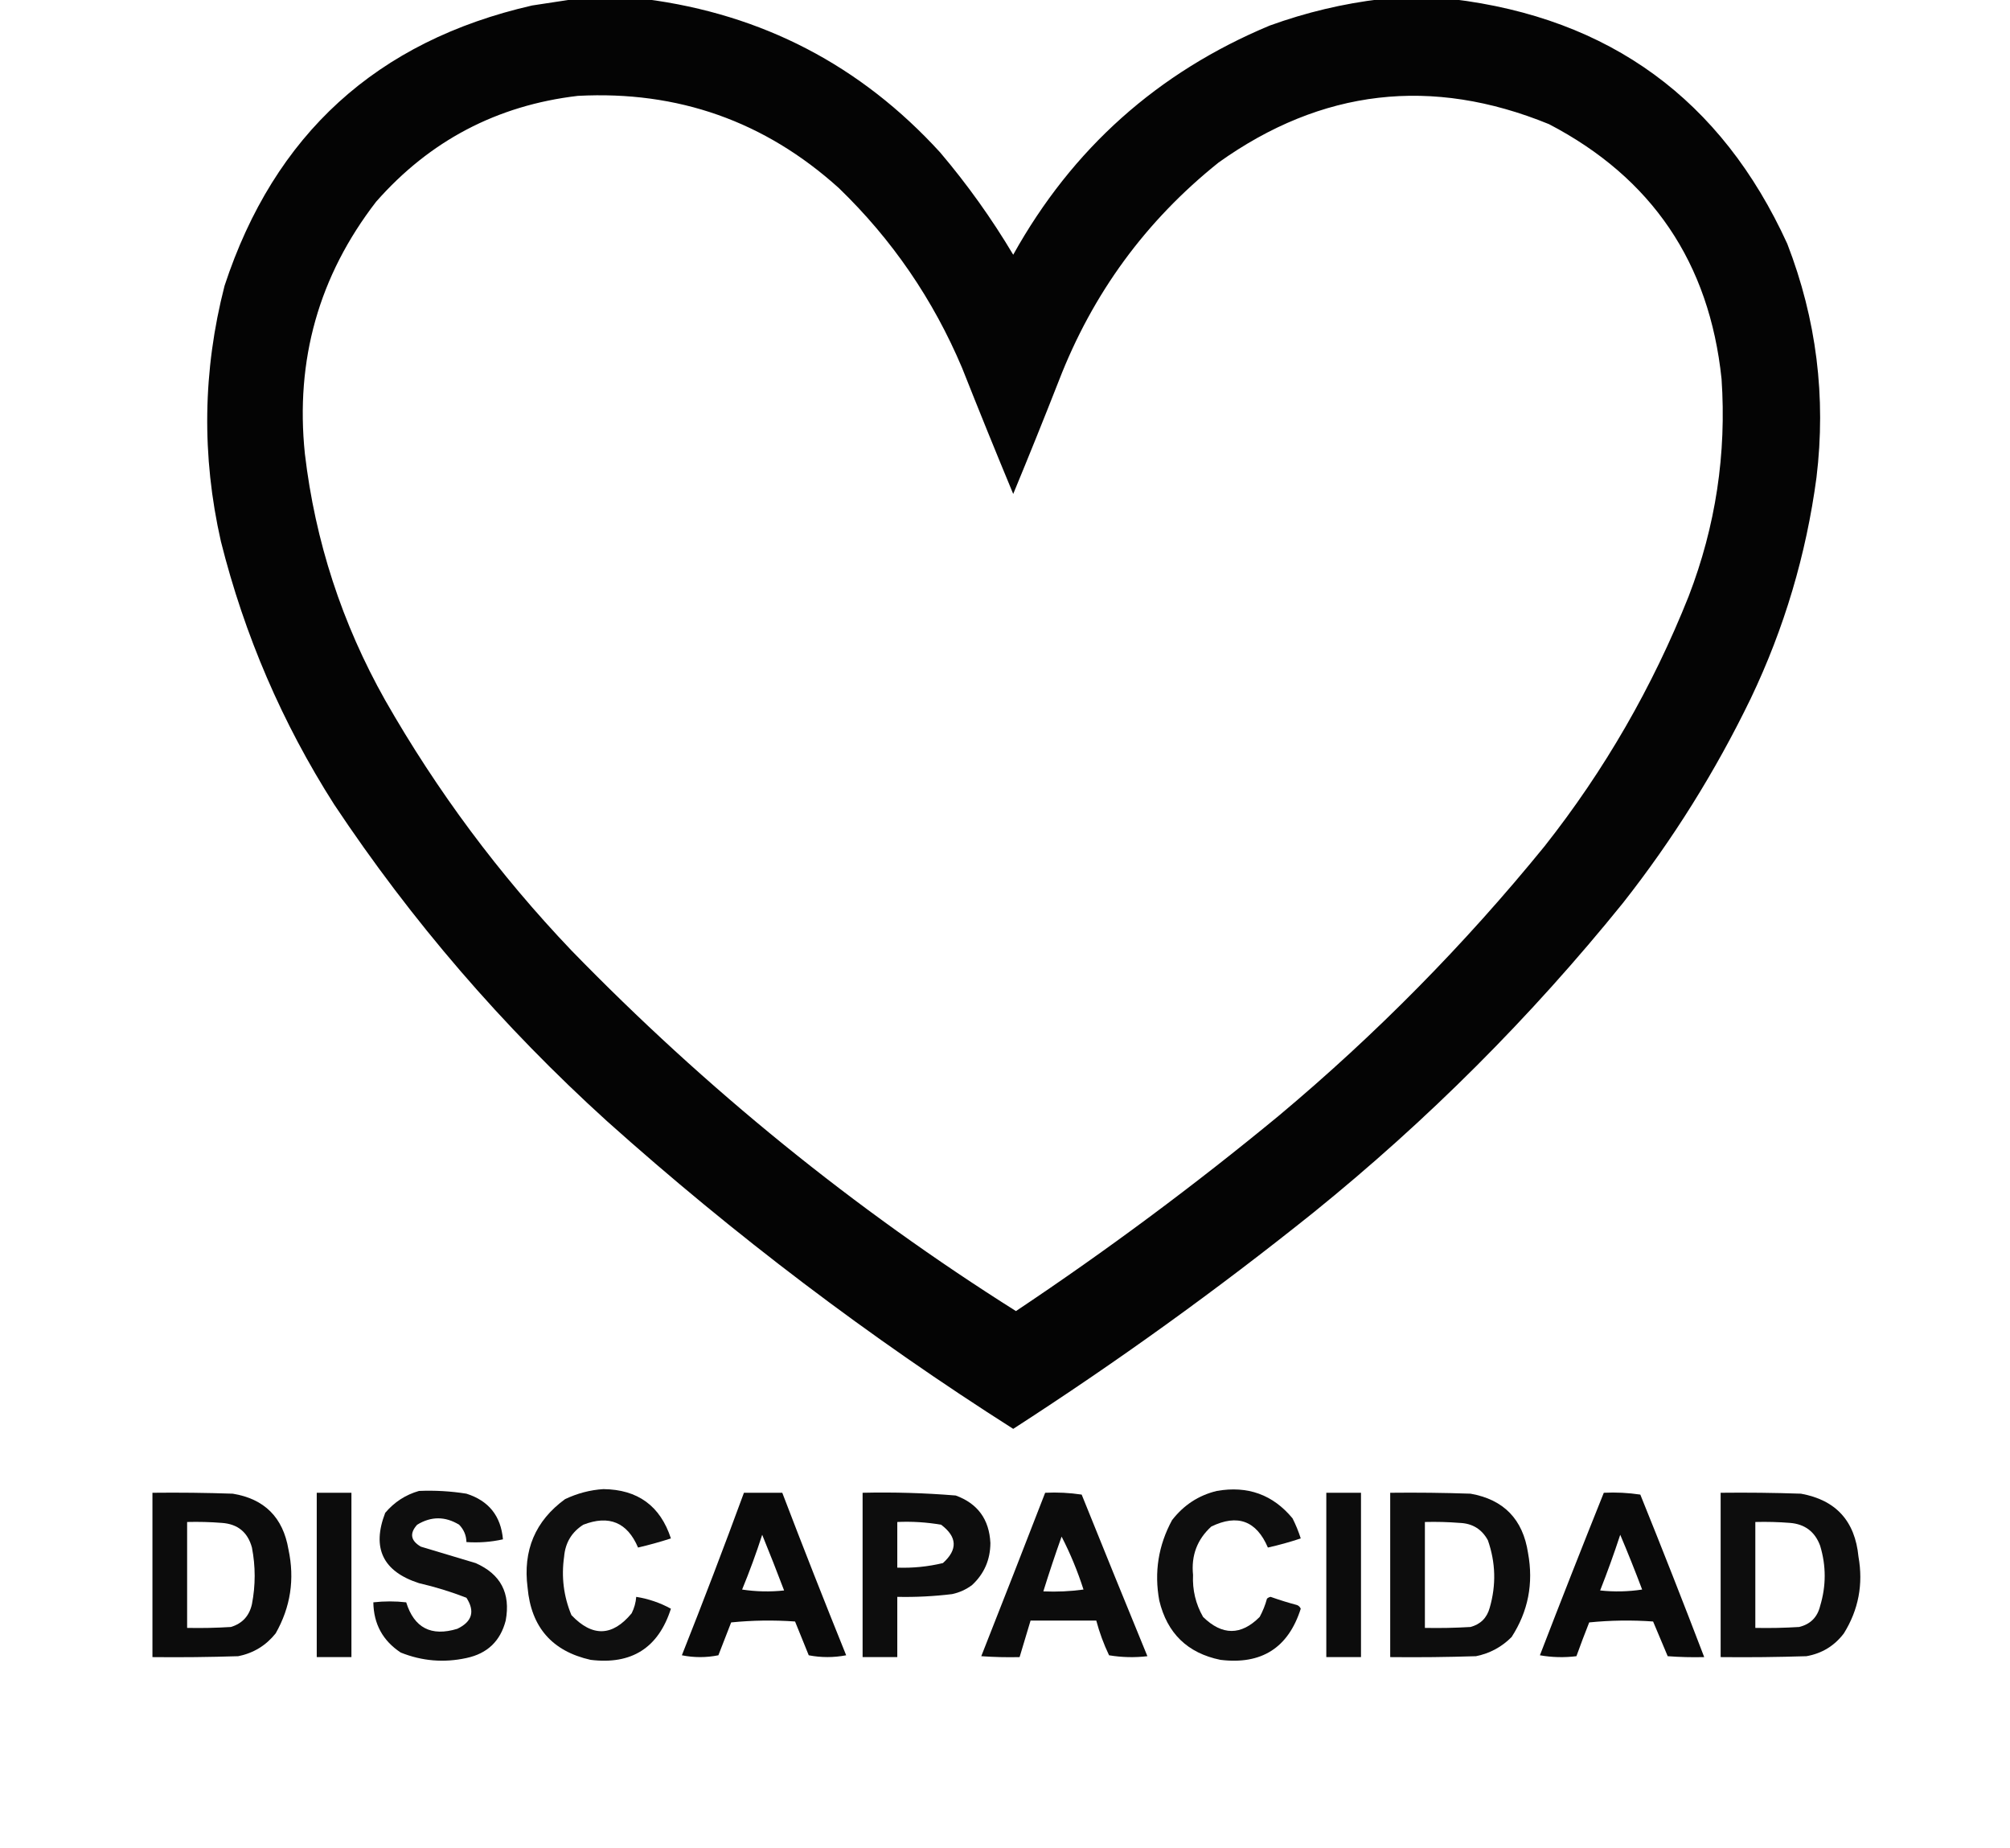 <?xml version="1.0" encoding="UTF-8"?>
<!DOCTYPE svg PUBLIC "-//W3C//DTD SVG 1.1//EN" "http://www.w3.org/Graphics/SVG/1.1/DTD/svg11.dtd">
<svg xmlns="http://www.w3.org/2000/svg" version="1.1" width="1101px" height="1012px" style="shape-rendering:geometricPrecision; text-rendering:geometricPrecision; image-rendering:optimizeQuality; fill-rule:evenodd; clip-rule:evenodd" xmlns:xlink="http://www.w3.org/1999/xlink">
<g><path style="opacity:0.981" fill="#000000" d="M 314.5,-0.5 C 327.5,-0.5 340.5,-0.5 353.5,-0.5C 417.622,7.81 471.456,35.81 515,83.5C 529.885,101.053 543.219,119.72 555,139.5C 587.32,81.423 634.153,39.589 695.5,14C 715.411,6.79 735.744,1.956 756.5,-0.5C 769.5,-0.5 782.5,-0.5 795.5,-0.5C 881.773,9.878 942.939,54.544 979,133.5C 994.995,174.796 1000.33,217.463 995,261.5C 989.356,303.748 977.356,344.081 959,382.5C 939.624,422.493 916.291,459.826 889,494.5C 838.5,557 782,613.5 719.5,664C 666.697,706.318 611.864,745.818 555,782.5C 476.294,732.478 402.127,676.311 332.5,614C 275.246,562.114 225.412,504.281 183,440.5C 154.579,395.927 133.913,347.927 121,296.5C 110.382,249.642 111.049,202.976 123,156.5C 150.244,73.59 206.411,22.423 291.5,3C 299.31,1.807 306.977,0.641 314.5,-0.5 Z M 316.5,52.5 C 371.314,49.595 418.981,66.428 459.5,103C 488.67,131.186 511.17,164.02 527,201.5C 536.138,224.58 545.471,247.58 555,270.5C 563.529,249.913 571.862,229.247 580,208.5C 598.482,160.707 627.649,120.874 667.5,89C 723.933,48.738 784.266,41.738 848.5,68C 904.842,97.395 936.342,143.895 943,207.5C 945.78,248.487 939.78,288.153 925,326.5C 905.22,376.2 878.887,421.867 846,463.5C 802.237,517.263 753.737,566.43 700.5,611C 654.284,649.104 606.284,684.771 556.5,718C 467.949,662.201 386.783,596.368 313,520.5C 273.396,478.938 239.396,433.272 211,383.5C 187.309,341.429 172.643,296.429 167,248.5C 161.676,197.105 174.676,151.105 206,110.5C 235.424,77.038 272.257,57.705 316.5,52.5 Z"/></g>
<g><path style="opacity:0.941" fill="#000000" d="M 330.5,815.5 C 349.355,815.703 361.688,824.703 367.5,842.5C 361.574,844.419 355.574,846.085 349.5,847.5C 343.623,833.702 333.623,829.535 319.5,835C 313.15,839.039 309.65,844.872 309,852.5C 307.417,863.59 308.75,874.256 313,884.5C 324.468,896.573 335.468,896.24 346,883.5C 347.43,880.647 348.263,877.647 348.5,874.5C 355.298,875.599 361.632,877.765 367.5,881C 360.643,902.436 345.976,911.77 323.5,909C 302.432,904.261 290.932,891.095 289,869.5C 286.347,849.078 293.18,832.912 309.5,821C 316.287,817.783 323.287,815.95 330.5,815.5 Z"/></g>
<g><path style="opacity:0.942" fill="#000000" d="M 229.5,816.5 C 238.235,816.124 246.902,816.624 255.5,818C 267.709,821.878 274.376,830.211 275.5,843C 269.012,844.458 262.345,844.958 255.5,844.5C 255.409,840.818 254.076,837.651 251.5,835C 243.833,830.333 236.167,830.333 228.5,835C 224.242,839.721 224.909,843.721 230.5,847C 240.5,850 250.5,853 260.5,856C 274.278,862.053 279.778,872.553 277,887.5C 274.09,898.743 266.923,905.576 255.5,908C 243.168,910.686 231.168,909.686 219.5,905C 209.672,898.513 204.672,889.347 204.5,877.5C 210.536,876.825 216.536,876.825 222.5,877.5C 226.869,891.52 236.203,896.354 250.5,892C 258.627,888.109 260.293,882.443 255.5,875C 247.042,871.718 238.375,869.051 229.5,867C 209.722,860.612 203.555,847.779 211,828.5C 215.992,822.593 222.159,818.593 229.5,816.5 Z"/></g>
<g><path style="opacity:0.942" fill="#000000" d="M 666.5,816.5 C 683.426,813.526 697.26,818.526 708,831.5C 709.793,835.046 711.293,838.713 712.5,842.5C 706.589,844.478 700.589,846.144 694.5,847.5C 688.234,832.846 677.9,829.013 663.5,836C 655.76,843.04 652.426,851.873 653.5,862.5C 653.115,870.748 654.948,878.415 659,885.5C 669.471,895.73 679.804,895.73 690,885.5C 691.725,882.326 693.058,878.993 694,875.5C 694.561,874.978 695.228,874.645 696,874.5C 700.773,876.202 705.606,877.702 710.5,879C 711.428,879.388 712.095,880.055 712.5,881C 705.675,902.423 691.008,911.757 668.5,909C 650.477,905.311 639.31,894.478 635,876.5C 632.167,860.99 634.5,846.323 642,832.5C 648.381,824.239 656.548,818.905 666.5,816.5 Z"/></g>
<g><path style="opacity:0.951" fill="#000000" d="M 83.5,817.5 C 98.171,817.333 112.837,817.5 127.5,818C 144.864,820.845 155.031,831.012 158,848.5C 161.507,864.787 159.174,880.121 151,894.5C 145.68,901.154 138.847,905.321 130.5,907C 114.837,907.5 99.17,907.667 83.5,907.5C 83.5,877.5 83.5,847.5 83.5,817.5 Z M 102.5,833.5 C 108.842,833.334 115.175,833.5 121.5,834C 130.213,834.603 135.713,839.103 138,847.5C 140,857.833 140,868.167 138,878.5C 136.573,884.925 132.74,889.092 126.5,891C 118.507,891.5 110.507,891.666 102.5,891.5C 102.5,872.167 102.5,852.833 102.5,833.5 Z"/></g>
<g><path style="opacity:0.953" fill="#000000" d="M 173.5,817.5 C 179.833,817.5 186.167,817.5 192.5,817.5C 192.5,847.5 192.5,877.5 192.5,907.5C 186.167,907.5 179.833,907.5 173.5,907.5C 173.5,877.5 173.5,847.5 173.5,817.5 Z"/></g>
<g><path style="opacity:0.96" fill="#000000" d="M 407.5,817.5 C 414.5,817.5 421.5,817.5 428.5,817.5C 439.87,847.247 451.537,876.913 463.5,906.5C 456.61,907.811 449.777,907.811 443,906.5C 440.496,900.316 437.996,894.15 435.5,888C 423.819,887.167 412.152,887.334 400.5,888.5C 398.167,894.5 395.833,900.5 393.5,906.5C 386.833,907.833 380.167,907.833 373.5,906.5C 385.236,876.954 396.569,847.287 407.5,817.5 Z M 417.5,840.5 C 421.593,850.537 425.593,860.704 429.5,871C 421.812,871.831 414.145,871.665 406.5,870.5C 410.567,860.63 414.234,850.63 417.5,840.5 Z"/></g>
<g><path style="opacity:0.948" fill="#000000" d="M 472.5,817.5 C 489.538,817.107 506.538,817.607 523.5,819C 535.523,823.375 541.856,832.042 542.5,845C 542.449,854.173 539.115,861.84 532.5,868C 529.211,870.478 525.544,872.144 521.5,873C 511.537,874.213 501.537,874.713 491.5,874.5C 491.5,885.5 491.5,896.5 491.5,907.5C 485.167,907.5 478.833,907.5 472.5,907.5C 472.5,877.5 472.5,847.5 472.5,817.5 Z M 491.5,833.5 C 499.571,833.137 507.571,833.637 515.5,835C 524.355,841.635 524.688,848.635 516.5,856C 508.295,857.967 499.961,858.801 491.5,858.5C 491.5,850.167 491.5,841.833 491.5,833.5 Z"/></g>
<g><path style="opacity:0.95" fill="#000000" d="M 572.5,817.5 C 579.2,817.17 585.866,817.503 592.5,818.5C 604.407,848.057 616.407,877.557 628.5,907C 621.476,907.831 614.476,907.664 607.5,906.5C 604.566,900.362 602.233,894.029 600.5,887.5C 588.5,887.5 576.5,887.5 564.5,887.5C 562.5,894.167 560.5,900.833 558.5,907.5C 551.492,907.666 544.492,907.5 537.5,907C 549.268,877.194 560.935,847.361 572.5,817.5 Z M 581.5,841.5 C 586.247,850.709 590.247,860.376 593.5,870.5C 586.197,871.497 578.863,871.831 571.5,871.5C 574.632,861.438 577.965,851.438 581.5,841.5 Z"/></g>
<g><path style="opacity:0.953" fill="#000000" d="M 726.5,817.5 C 732.833,817.5 739.167,817.5 745.5,817.5C 745.5,847.5 745.5,877.5 745.5,907.5C 739.167,907.5 732.833,907.5 726.5,907.5C 726.5,877.5 726.5,847.5 726.5,817.5 Z"/></g>
<g><path style="opacity:0.947" fill="#000000" d="M 761.5,817.5 C 776.17,817.333 790.837,817.5 805.5,818C 823.706,821.208 834.206,832.042 837,850.5C 840.072,867.155 837.072,882.489 828,896.5C 822.59,901.956 816.09,905.456 808.5,907C 792.837,907.5 777.17,907.667 761.5,907.5C 761.5,877.5 761.5,847.5 761.5,817.5 Z M 780.5,833.5 C 786.842,833.334 793.175,833.5 799.5,834C 806.504,834.249 811.671,837.415 815,843.5C 819.276,855.71 819.609,868.043 816,880.5C 814.5,886 811,889.5 805.5,891C 797.173,891.5 788.84,891.666 780.5,891.5C 780.5,872.167 780.5,852.833 780.5,833.5 Z"/></g>
<g><path style="opacity:0.958" fill="#000000" d="M 878.5,817.5 C 885.2,817.17 891.866,817.503 898.5,818.5C 910.463,848.087 922.13,877.753 933.5,907.5C 926.825,907.666 920.158,907.5 913.5,907C 910.833,900.667 908.167,894.333 905.5,888C 893.819,887.167 882.152,887.334 870.5,888.5C 868.064,894.645 865.73,900.811 863.5,907C 856.808,907.831 850.142,907.664 843.5,906.5C 854.979,876.725 866.645,847.059 878.5,817.5 Z M 887.5,840.5 C 891.669,850.321 895.669,860.321 899.5,870.5C 891.855,871.665 884.188,871.831 876.5,871C 880.464,860.941 884.131,850.774 887.5,840.5 Z"/></g>
<g><path style="opacity:0.949" fill="#000000" d="M 942.5,817.5 C 957.17,817.333 971.837,817.5 986.5,818C 1005.61,821.454 1016.11,832.954 1018,852.5C 1020.69,867.595 1018.02,881.595 1010,894.5C 1004.81,901.346 997.975,905.513 989.5,907C 973.837,907.5 958.17,907.667 942.5,907.5C 942.5,877.5 942.5,847.5 942.5,817.5 Z M 961.5,833.5 C 967.842,833.334 974.175,833.5 980.5,834C 988.666,834.664 994.166,838.831 997,846.5C 1000.33,857.5 1000.33,868.5 997,879.5C 995.5,885.667 991.667,889.5 985.5,891C 977.507,891.5 969.507,891.666 961.5,891.5C 961.5,872.167 961.5,852.833 961.5,833.5 Z"/></g>
</svg>
